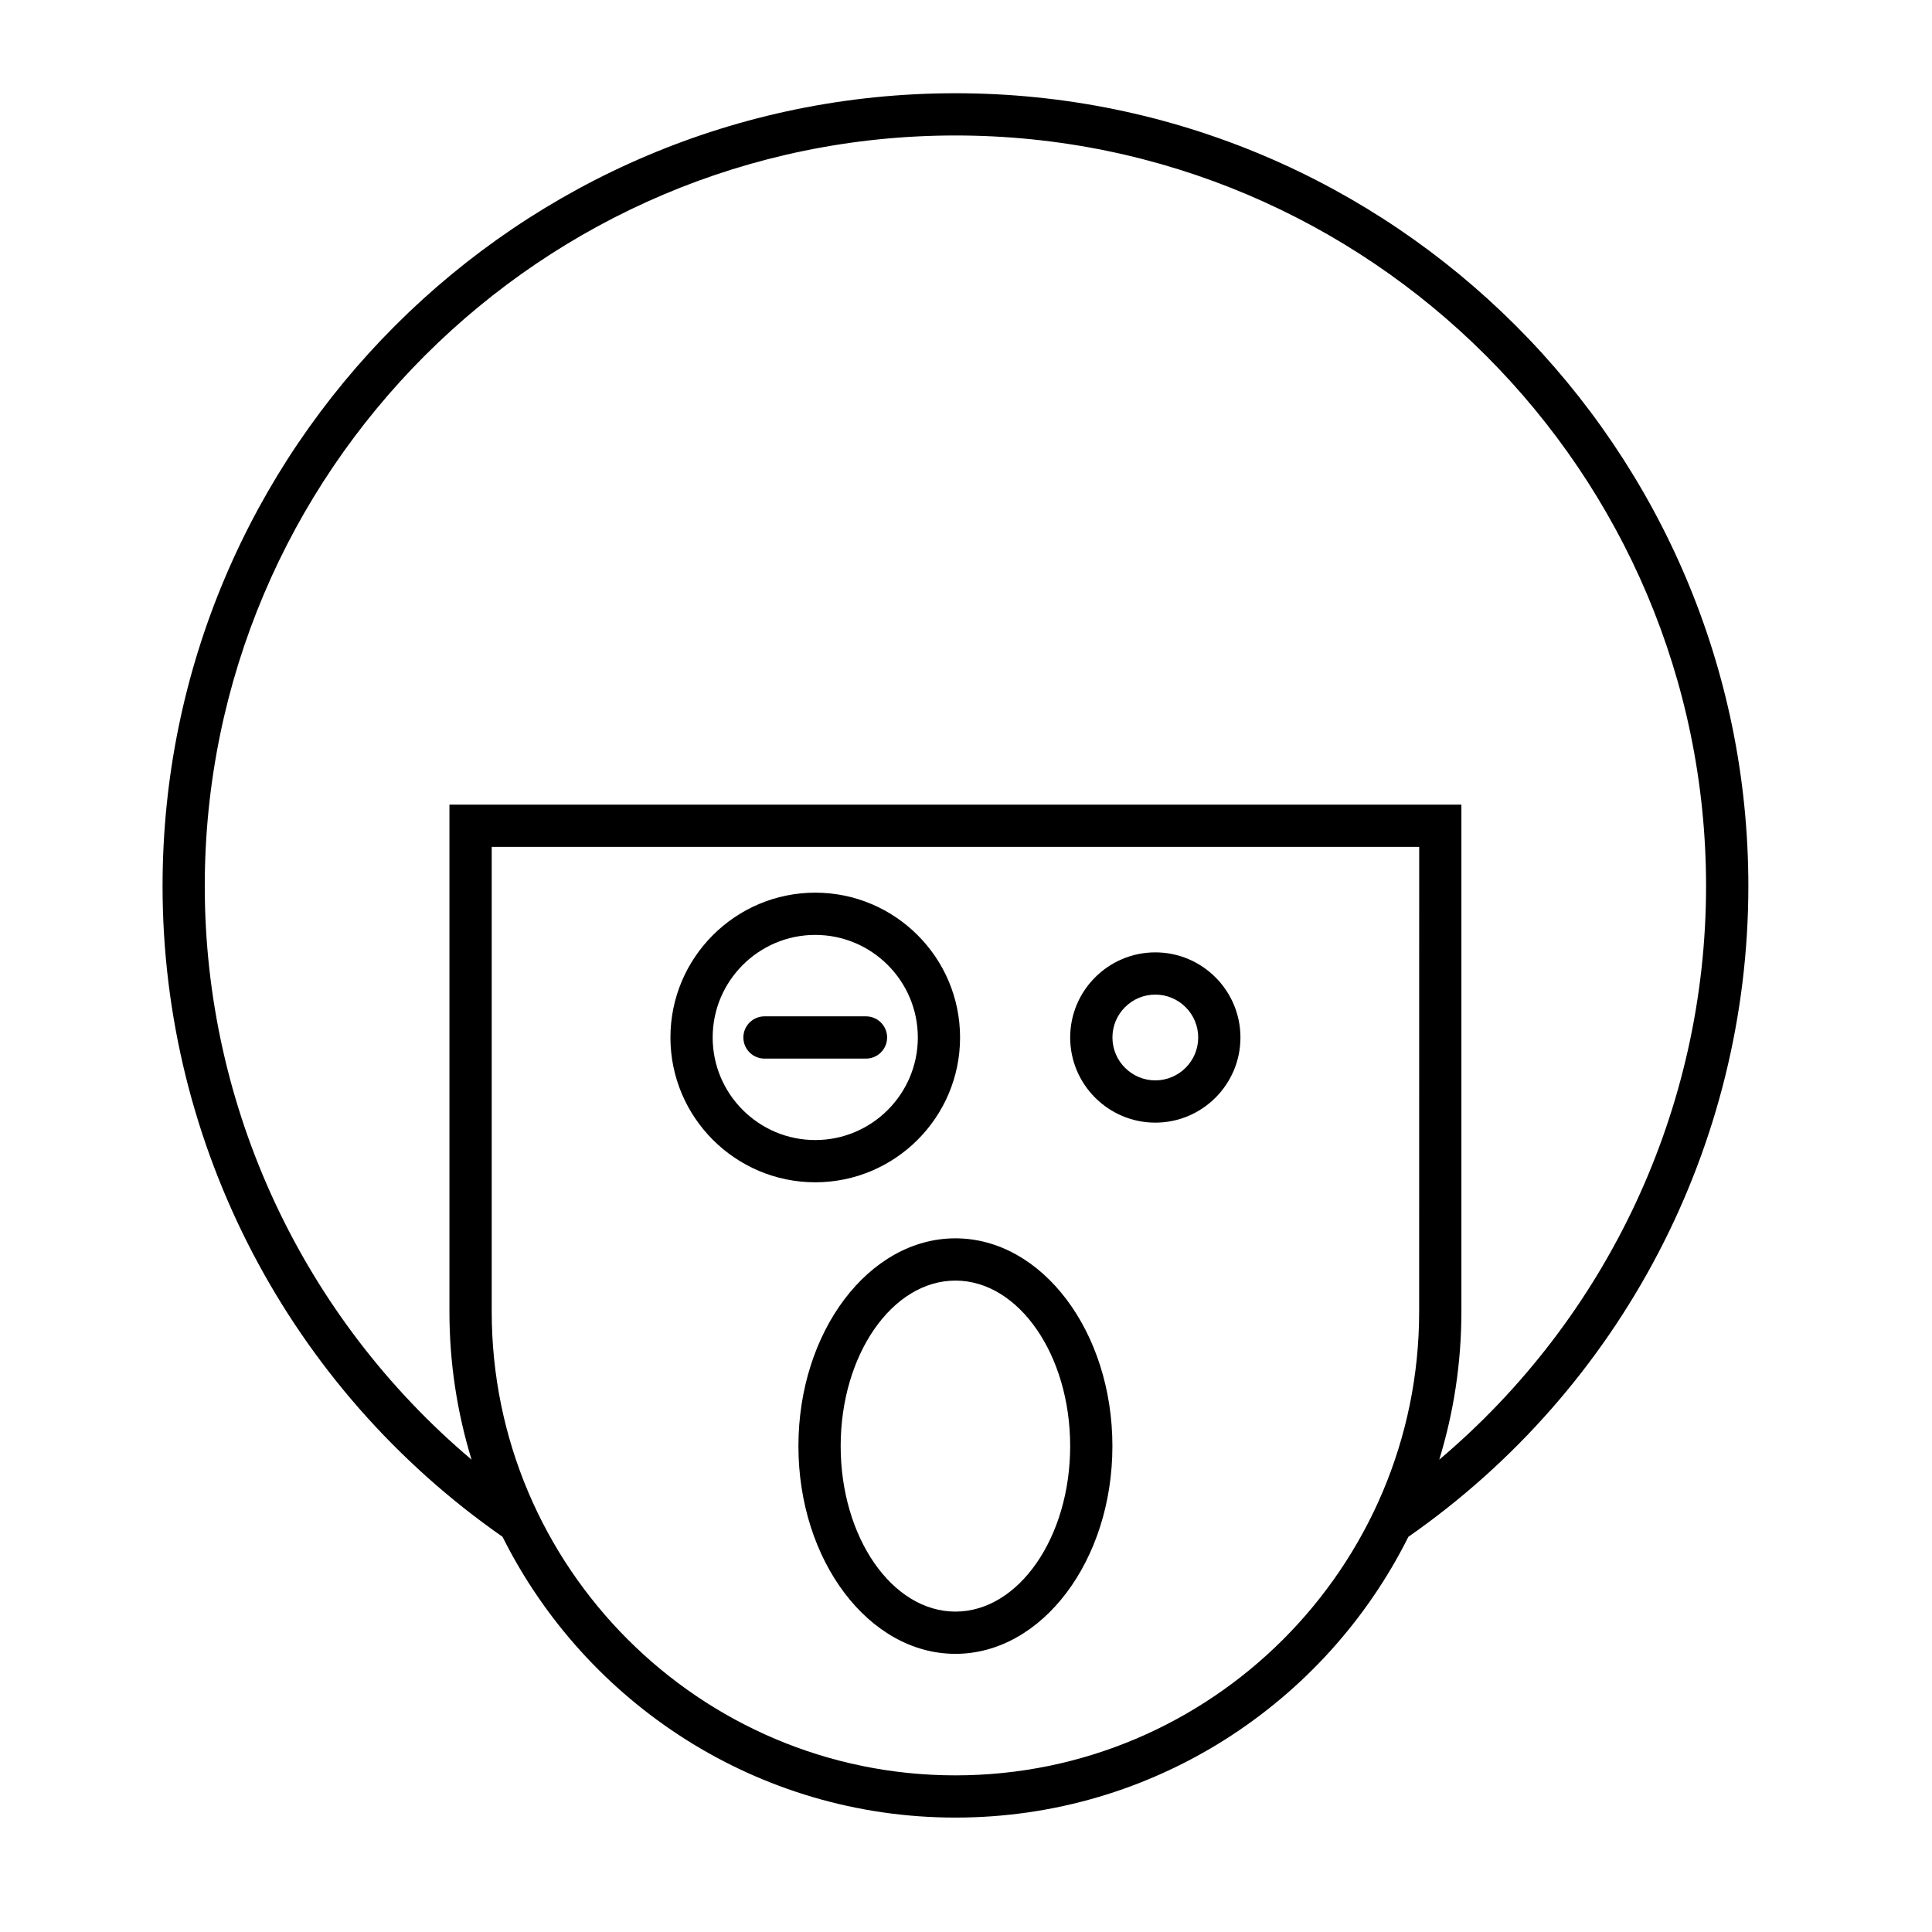 <?xml version="1.0" encoding="UTF-8"?>
<!-- Uploaded to: ICON Repo, www.svgrepo.com, Generator: ICON Repo Mixer Tools -->
<svg fill="#000000" width="800px" height="800px" version="1.1" viewBox="144 144 512 512" xmlns="http://www.w3.org/2000/svg">
 <g>
  <path d="m397.2 168.71c-115.86 0-210.12 94.262-210.12 210.12 0 68.77 33.664 133.09 90.094 172.43 21.996 44.066 67.523 74.418 120.03 74.418 52.504 0 98.031-30.348 120.03-74.41 56.43-39.348 90.098-103.67 90.098-172.44 0-115.86-94.262-210.12-210.12-210.12zm122.89 322.89c0 67.762-55.129 122.89-122.89 122.89s-122.89-55.129-122.89-122.89v-123.16h245.79zm5.328 39.223c3.805-12.414 5.867-25.578 5.867-39.223v-134.36h-268.18v134.36c0 13.641 2.062 26.809 5.867 39.223-44.559-37.625-70.707-93.062-70.707-151.99 0-109.69 89.242-198.93 198.93-198.93s198.93 89.242 198.93 198.93c0 58.926-26.148 114.36-70.707 151.99z"/>
  <path d="m450.17 441.51c12.441 0 22.562-10.121 22.562-22.562 0-12.438-10.121-22.562-22.562-22.562-12.438 0-22.562 10.121-22.562 22.562 0 12.438 10.121 22.562 22.562 22.562zm0-33.93c6.266 0 11.367 5.098 11.367 11.363 0 6.266-5.102 11.367-11.367 11.367s-11.363-5.102-11.363-11.367c-0.004-6.266 5.094-11.363 11.363-11.363z"/>
  <path d="m360.05 457.32c21.16 0 38.379-17.219 38.379-38.379 0-21.16-17.219-38.375-38.379-38.375s-38.379 17.215-38.379 38.375c0 21.164 17.219 38.379 38.379 38.379zm0-65.559c14.988 0 27.184 12.195 27.184 27.18 0 14.988-12.195 27.184-27.184 27.184s-27.184-12.195-27.184-27.184c0-14.984 12.195-27.18 27.184-27.18z"/>
  <path d="m346.6 424.54h26.895c3.09 0 5.598-2.508 5.598-5.598 0-3.09-2.508-5.598-5.598-5.598h-26.895c-3.09 0-5.598 2.508-5.598 5.598 0 3.094 2.504 5.598 5.598 5.598z"/>
  <path d="m355.59 527.23c0 30.355 18.664 55.055 41.605 55.055 22.941 0 41.605-24.699 41.605-55.055 0-30.359-18.664-55.059-41.605-55.059-22.941 0-41.605 24.699-41.605 55.059zm72.016 0c0 24.184-13.641 43.859-30.41 43.859-16.766 0-30.41-19.676-30.41-43.859 0.004-24.184 13.645-43.859 30.41-43.859s30.41 19.676 30.41 43.859z"/>
 </g>
</svg>